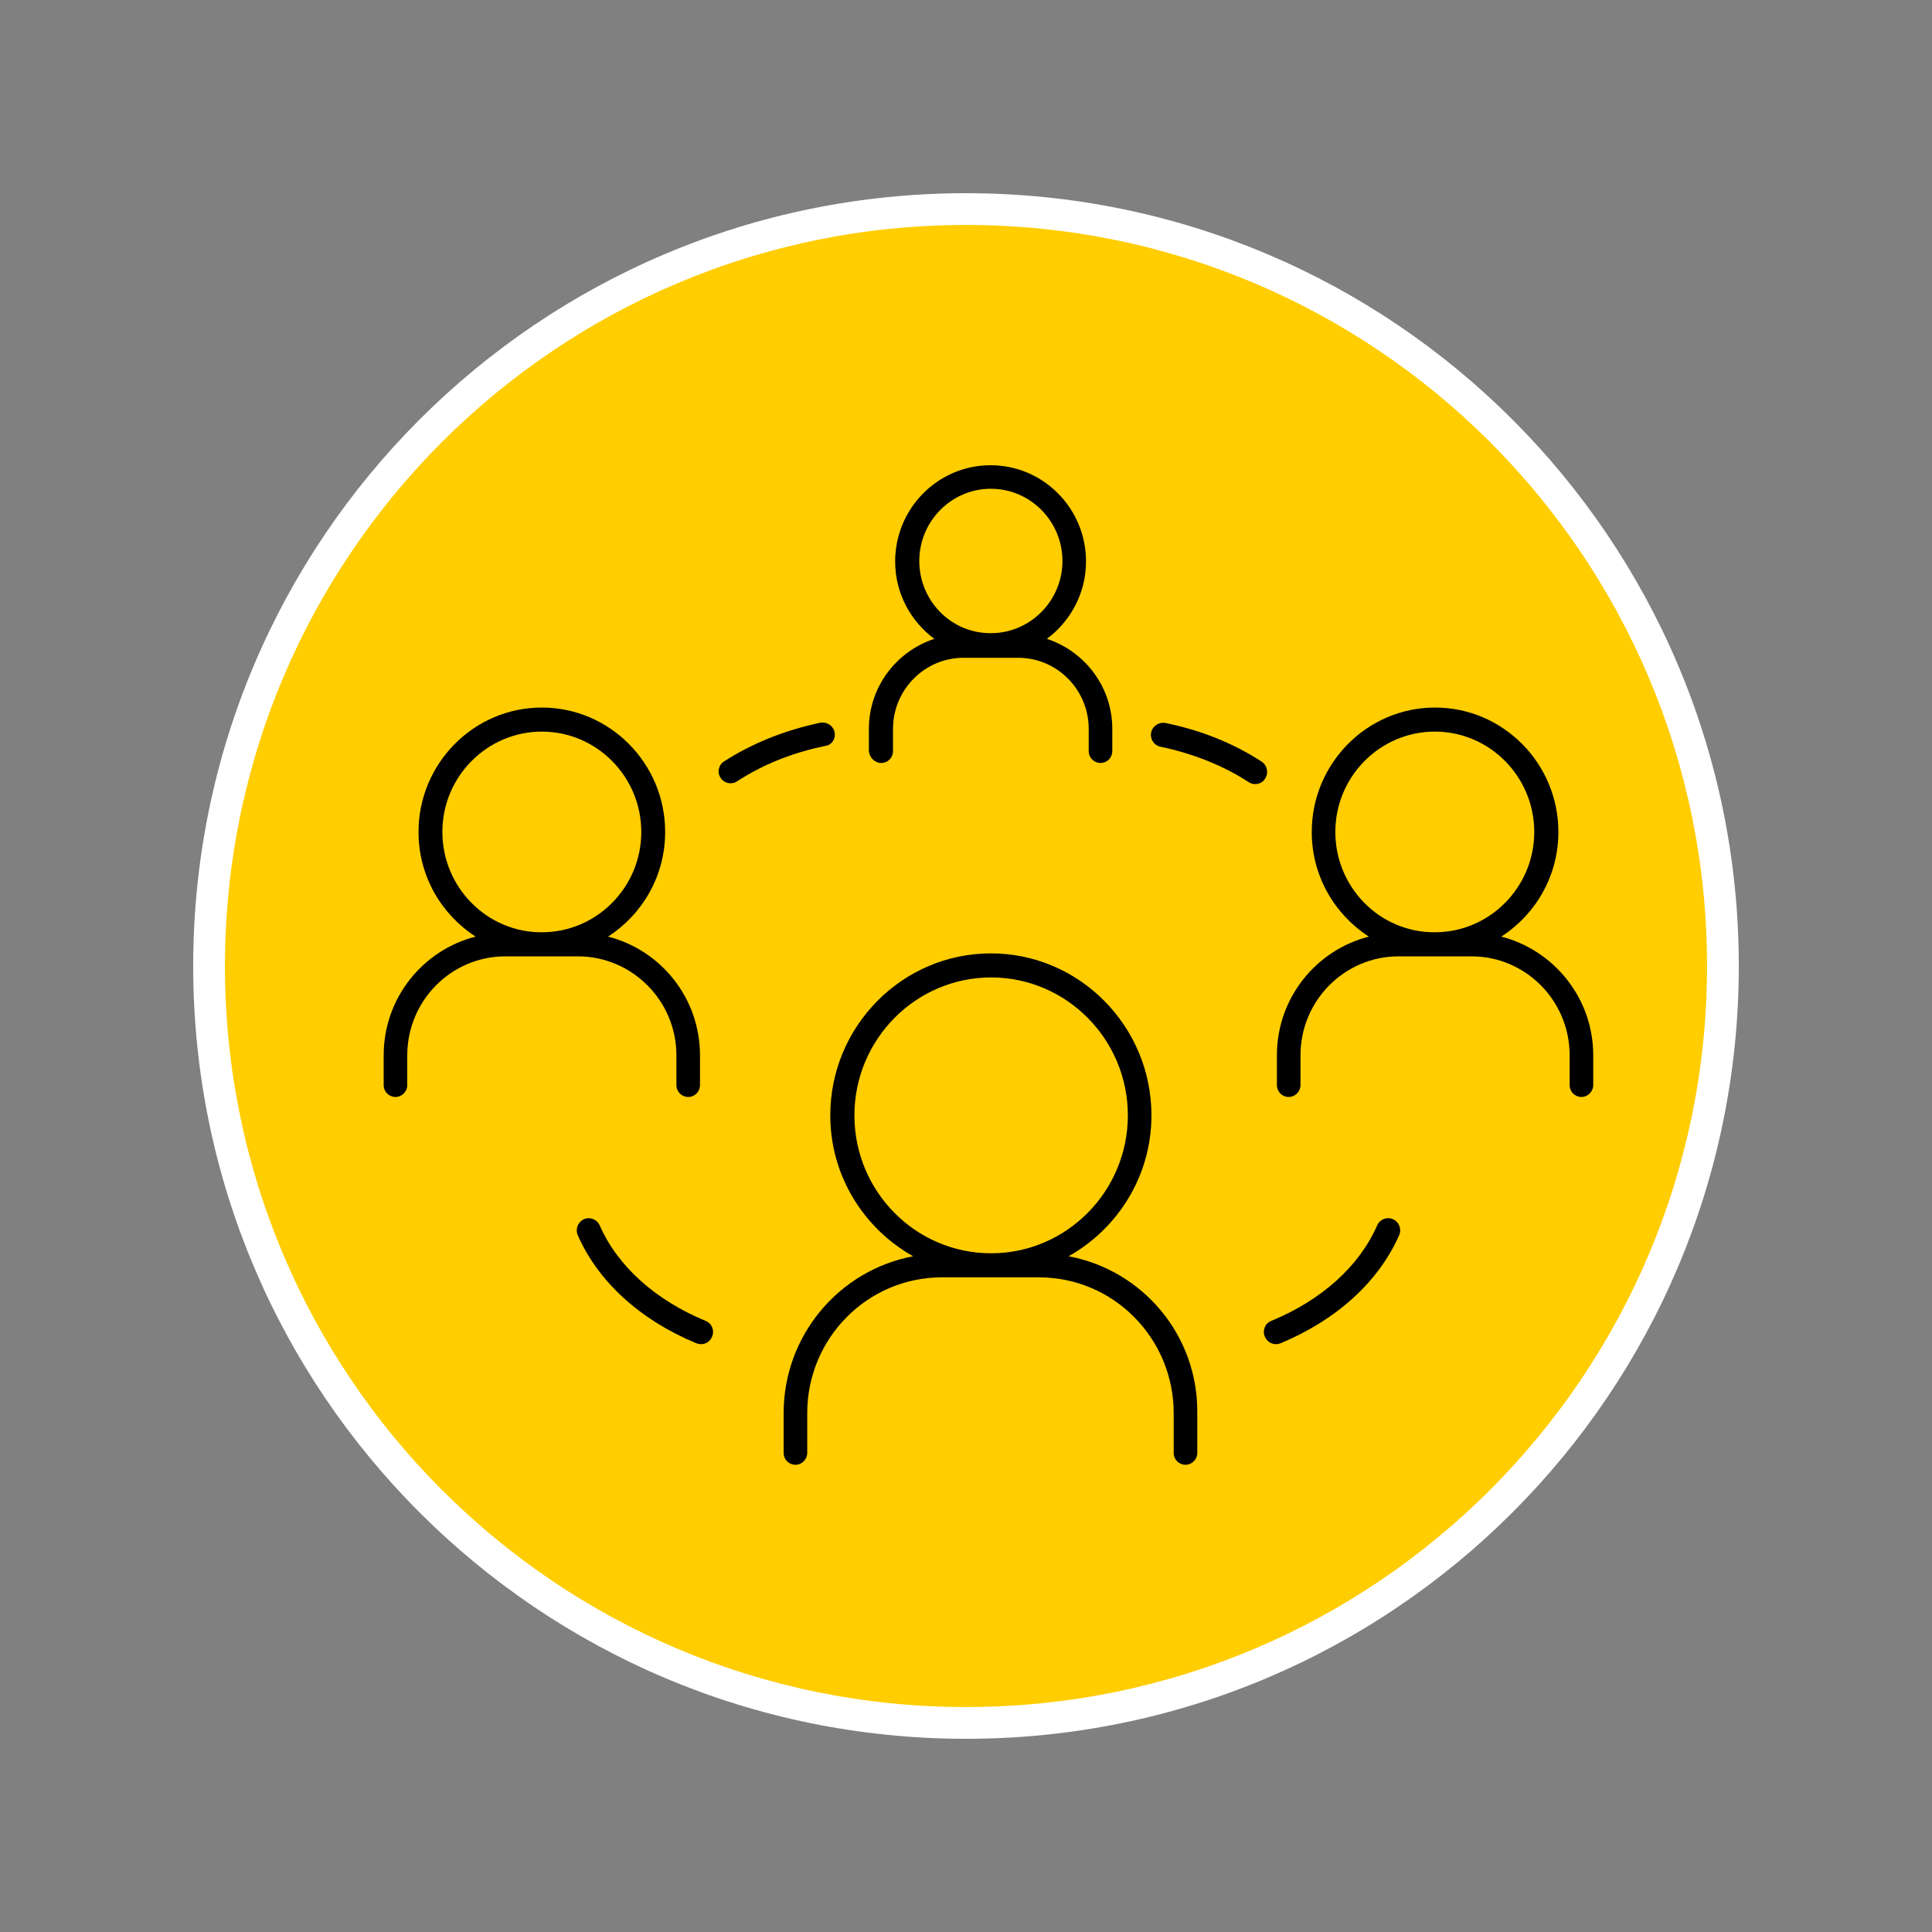 <?xml version="1.0" encoding="UTF-8"?> <svg xmlns="http://www.w3.org/2000/svg" xmlns:xlink="http://www.w3.org/1999/xlink" width="1200" zoomAndPan="magnify" viewBox="0 0 900 900" height="1200" preserveAspectRatio="xMidYMid meet" version="1.2"><rect x="0" y="0" width="900" height="900" fill="#808080" stroke="none"/><defs><clipPath id="a351b0e336"><path d="M 90 90 L 810 90 L 810 810 L 90 810 Z M 90 90 "></path></clipPath><clipPath id="8d70ef8457"><path d="M 450 90 C 251.176 90 90 251.176 90 450 C 90 648.824 251.176 810 450 810 C 648.824 810 810 648.824 810 450 C 810 251.176 648.824 90 450 90 Z M 450 90 "></path></clipPath><clipPath id="4bd58edc4b"><path d="M 104.793 104.793 L 795.207 104.793 L 795.207 795.207 L 104.793 795.207 Z M 104.793 104.793 "></path></clipPath><clipPath id="c0f38ab442"><path d="M 450 104.793 C 259.348 104.793 104.793 259.348 104.793 450 C 104.793 640.652 259.348 795.207 450 795.207 C 640.652 795.207 795.207 640.652 795.207 450 C 795.207 259.348 640.652 104.793 450 104.793 Z M 450 104.793 "></path></clipPath><clipPath id="00b2388704"><path d="M 365 444 L 558 444 L 558 682.691 L 365 682.691 Z M 365 444 "></path></clipPath><clipPath id="60051d7f81"><path d="M 594 329 L 742.191 329 L 742.191 512 L 594 512 Z M 594 329 "></path></clipPath><clipPath id="d116cd6abb"><path d="M 178.73 329 L 327 329 L 327 512 L 178.73 512 Z M 178.73 329 "></path></clipPath><clipPath id="fd17ab77fa"><path d="M 404 216.379 L 519 216.379 L 519 356 L 404 356 Z M 404 216.379 "></path></clipPath></defs><g id="87ffe16f6a"><g clip-rule="nonzero" clip-path="url(#a351b0e336)"><g clip-rule="nonzero" clip-path="url(#8d70ef8457)"><path style=" stroke:none;fill-rule:nonzero;fill:#ffffff;fill-opacity:1;" d="M 90 90 L 810 90 L 810 810 L 90 810 Z M 90 90 "></path></g></g><g clip-rule="nonzero" clip-path="url(#4bd58edc4b)"><g clip-rule="nonzero" clip-path="url(#c0f38ab442)"><path style=" stroke:none;fill-rule:nonzero;fill:#ffcd00;fill-opacity:1;" d="M 104.793 104.793 L 795.207 104.793 L 795.207 795.207 L 104.793 795.207 Z M 104.793 104.793 "></path></g></g><path style=" stroke:none;fill-rule:nonzero;fill:#000000;fill-opacity:1;" d="M 587.711 354.797 C 574.602 346.23 559.488 340.184 542.879 336.781 C 539.883 336.277 536.887 338.168 536.262 341.191 C 535.637 344.215 537.512 347.238 540.633 347.867 C 555.742 351.02 569.98 356.688 581.719 364.371 C 582.594 365 583.715 365.254 584.715 365.254 C 586.59 365.254 588.336 364.371 589.336 362.734 C 591.086 359.961 590.336 356.562 587.711 354.797 Z M 587.711 354.797 "></path><path style=" stroke:none;fill-rule:nonzero;fill:#000000;fill-opacity:1;" d="M 641.535 570.852 C 633.168 589.875 615.688 605.625 592.207 615.324 C 589.336 616.457 587.961 619.734 589.211 622.633 C 590.086 624.773 592.207 626.16 594.332 626.16 C 595.082 626.16 595.703 626.031 596.453 625.781 C 622.555 614.945 642.285 597.059 651.777 575.391 C 653.023 572.617 651.777 569.215 648.902 567.957 C 646.156 566.695 642.785 567.957 641.535 570.852 Z M 641.535 570.852 "></path><path style=" stroke:none;fill-rule:nonzero;fill:#000000;fill-opacity:1;" d="M 328.711 615.324 C 305.234 605.625 287.625 589.75 279.383 570.852 C 278.133 568.082 274.887 566.695 272.016 567.957 C 269.266 569.215 267.895 572.492 269.141 575.391 C 278.633 597.059 298.238 614.945 324.465 625.781 C 325.215 626.031 325.84 626.16 326.586 626.16 C 328.836 626.16 330.832 624.898 331.707 622.633 C 332.957 619.734 331.582 616.457 328.711 615.324 Z M 328.711 615.324 "></path><path style=" stroke:none;fill-rule:nonzero;fill:#000000;fill-opacity:1;" d="M 388.777 341.066 C 388.152 338.043 385.156 336.152 382.16 336.656 C 365.551 340.184 350.441 346.23 337.328 354.672 C 334.703 356.309 333.957 359.836 335.703 362.355 C 336.703 363.992 338.574 364.875 340.324 364.875 C 341.324 364.875 342.445 364.625 343.32 363.992 C 355.309 356.184 369.047 350.641 384.406 347.492 C 387.527 347.113 389.402 344.09 388.777 341.066 Z M 388.777 341.066 "></path><g clip-rule="nonzero" clip-path="url(#00b2388704)"><path style=" stroke:none;fill-rule:nonzero;fill:#000000;fill-opacity:1;" d="M 497.797 585.215 C 520.652 572.363 536.387 547.926 536.387 519.578 C 536.387 478.008 502.793 444.117 461.582 444.117 C 420.371 444.117 386.781 478.008 386.781 519.578 C 386.781 547.926 402.516 572.363 425.367 585.215 C 391.152 591.641 365.051 621.875 365.051 658.285 L 365.051 676.805 C 365.051 679.953 367.547 682.348 370.547 682.348 C 373.543 682.348 376.039 679.828 376.039 676.805 L 376.039 658.285 C 376.039 623.387 404.137 595.043 438.73 595.043 L 484.062 595.043 C 518.652 595.043 546.75 623.387 546.75 658.285 L 546.75 676.805 C 546.75 679.953 549.25 682.348 552.246 682.348 C 555.242 682.348 557.742 679.828 557.742 676.805 L 557.742 658.285 C 558.117 621.875 532.141 591.641 497.797 585.215 Z M 398.02 519.578 C 398.02 484.18 426.617 455.328 461.707 455.328 C 496.801 455.328 525.398 484.18 525.398 519.578 C 525.398 554.98 496.801 583.828 461.707 583.828 C 426.492 583.828 398.02 554.98 398.02 519.578 Z M 398.02 519.578 "></path></g><g clip-rule="nonzero" clip-path="url(#60051d7f81)"><path style=" stroke:none;fill-rule:nonzero;fill:#000000;fill-opacity:1;" d="M 699.355 436.305 C 715.34 425.977 725.957 408.086 725.957 387.551 C 725.957 355.555 700.105 329.602 668.512 329.602 C 636.789 329.602 611.066 355.68 611.066 387.551 C 611.066 408.086 621.68 425.977 637.664 436.305 C 613.062 442.605 594.832 464.902 594.832 491.613 L 594.832 505.469 C 594.832 508.621 597.328 511.012 600.324 511.012 C 603.324 511.012 605.82 508.492 605.82 505.469 L 605.82 491.613 C 605.82 466.164 626.301 445.504 651.527 445.504 L 685.496 445.504 C 710.719 445.504 731.199 466.164 731.199 491.613 L 731.199 505.469 C 731.199 508.621 733.699 511.012 736.695 511.012 C 739.691 511.012 742.191 508.492 742.191 505.469 L 742.191 491.613 C 742.191 464.902 723.832 442.605 699.355 436.305 Z M 622.055 387.551 C 622.055 361.727 642.91 340.812 668.387 340.812 C 693.984 340.812 714.715 361.852 714.715 387.551 C 714.715 413.379 693.859 434.289 668.387 434.289 C 642.785 434.418 622.055 413.379 622.055 387.551 Z M 622.055 387.551 "></path></g><g clip-rule="nonzero" clip-path="url(#d116cd6abb)"><path style=" stroke:none;fill-rule:nonzero;fill:#000000;fill-opacity:1;" d="M 315.098 491.613 L 315.098 505.469 C 315.098 508.621 317.598 511.012 320.594 511.012 C 323.715 511.012 326.086 508.492 326.086 505.469 L 326.086 491.613 C 326.086 464.902 307.855 442.605 283.254 436.305 C 299.238 425.977 309.852 408.086 309.852 387.551 C 309.852 355.555 284.004 329.602 252.406 329.602 C 220.688 329.602 194.965 355.68 194.965 387.551 C 194.965 408.086 205.578 425.977 221.562 436.305 C 196.961 442.605 178.73 464.902 178.73 491.613 L 178.73 505.469 C 178.73 508.621 181.227 511.012 184.223 511.012 C 187.219 511.012 189.719 508.492 189.719 505.469 L 189.719 491.613 C 189.719 466.164 210.199 445.504 235.426 445.504 L 269.391 445.504 C 294.617 445.629 315.098 466.289 315.098 491.613 Z M 206.078 387.551 C 206.078 361.727 226.934 340.812 252.406 340.812 C 278.008 340.812 298.738 361.852 298.738 387.551 C 298.738 413.379 277.883 434.289 252.406 434.289 C 226.934 434.418 206.078 413.379 206.078 387.551 Z M 206.078 387.551 "></path></g><g clip-rule="nonzero" clip-path="url(#fd17ab77fa)"><path style=" stroke:none;fill-rule:nonzero;fill:#000000;fill-opacity:1;" d="M 410.508 355.426 C 413.629 355.426 416 352.906 416 349.883 L 416 339.555 C 416 321.285 430.738 306.422 448.844 306.422 L 474.32 306.422 C 492.43 306.422 507.164 321.285 507.164 339.555 L 507.164 349.883 C 507.164 353.035 509.664 355.426 512.66 355.426 C 515.781 355.426 518.152 352.906 518.152 349.883 L 518.152 339.555 C 518.152 319.902 505.293 303.398 487.684 297.602 C 498.672 289.414 505.914 276.312 505.914 261.57 C 505.914 236.754 485.934 216.723 461.457 216.723 C 436.855 216.723 417 236.879 417 261.57 C 417 276.438 424.242 289.414 435.234 297.602 C 417.625 303.398 404.762 319.902 404.762 339.555 L 404.762 349.883 C 405.012 352.906 407.512 355.426 410.508 355.426 Z M 428.238 261.32 C 428.238 242.801 443.227 227.684 461.582 227.684 C 479.941 227.684 494.926 242.801 494.926 261.32 C 494.926 279.84 479.941 294.957 461.582 294.957 C 443.227 295.082 428.238 279.965 428.238 261.32 Z M 428.238 261.32 "></path></g></g></svg> 